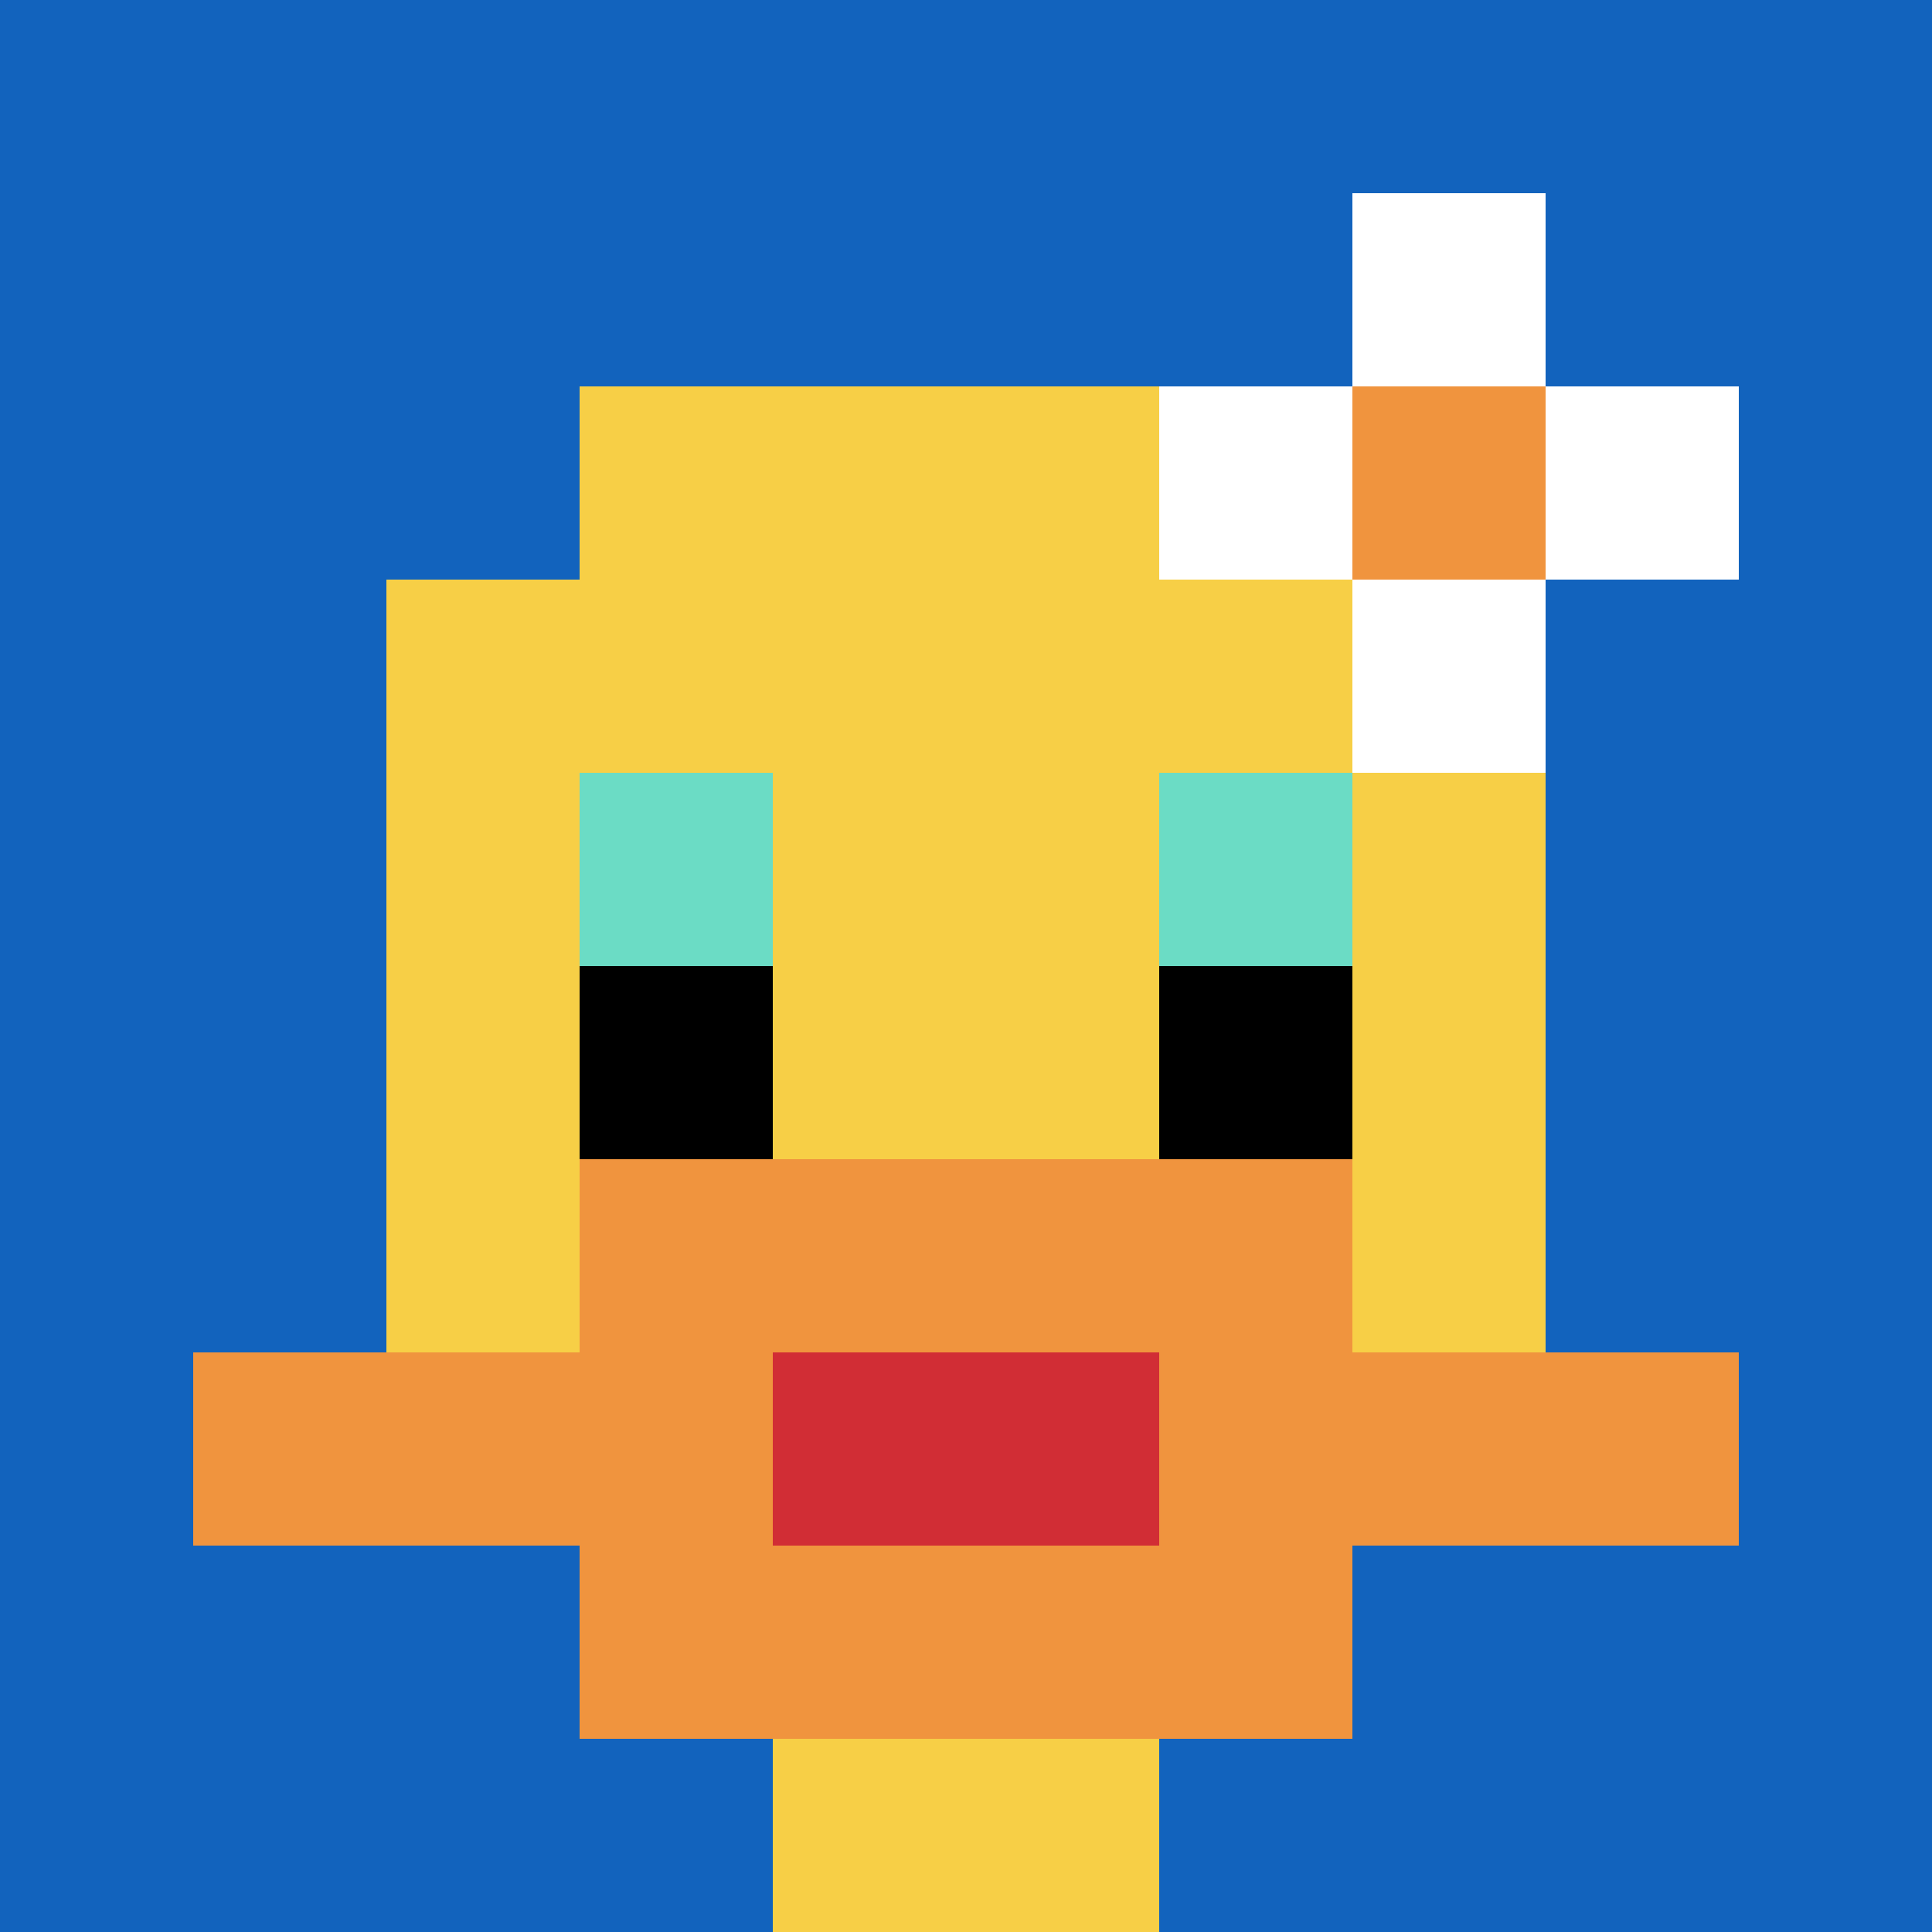 <svg xmlns="http://www.w3.org/2000/svg" version="1.1" width="864" height="864"><title>'goose-pfp-252918' by Dmitri Cherniak</title><desc>seed=252918
backgroundColor=#ff9900
padding=0
innerPadding=0
timeout=10
dimension=1
border=false
Save=function(){return n.handleSave()}
frame=6458

Rendered at Tue Oct 03 2023 20:57:40 GMT-0700 (Pacific Daylight Time)
Generated in &lt;1ms
</desc><defs></defs><rect width="100%" height="100%" fill="#ff9900"></rect><g><g id="0-0"><rect x="0" y="0" height="864" width="864" fill="#1263BD"></rect><g><rect id="0-0-3-2-4-7" x="259.2" y="172.8" width="345.6" height="604.8" fill="#F7CF46"></rect><rect id="0-0-2-3-6-5" x="172.8" y="259.2" width="518.4" height="432" fill="#F7CF46"></rect><rect id="0-0-4-8-2-2" x="345.6" y="691.2" width="172.8" height="172.8" fill="#F7CF46"></rect><rect id="0-0-1-7-8-1" x="86.4" y="604.8" width="691.2" height="86.4" fill="#F0943E"></rect><rect id="0-0-3-6-4-3" x="259.2" y="518.4" width="345.6" height="259.2" fill="#F0943E"></rect><rect id="0-0-4-7-2-1" x="345.6" y="604.8" width="172.8" height="86.4" fill="#D12D35"></rect><rect id="0-0-3-4-1-1" x="259.2" y="345.6" width="86.4" height="86.4" fill="#6BDCC5"></rect><rect id="0-0-6-4-1-1" x="518.4" y="345.6" width="86.4" height="86.4" fill="#6BDCC5"></rect><rect id="0-0-3-5-1-1" x="259.2" y="432" width="86.4" height="86.4" fill="#000000"></rect><rect id="0-0-6-5-1-1" x="518.4" y="432" width="86.4" height="86.4" fill="#000000"></rect><rect id="0-0-6-2-3-1" x="518.4" y="172.8" width="259.2" height="86.4" fill="#ffffff"></rect><rect id="0-0-7-1-1-3" x="604.8" y="86.4" width="86.4" height="259.2" fill="#ffffff"></rect><rect id="0-0-7-2-1-1" x="604.8" y="172.8" width="86.4" height="86.4" fill="#F0943E"></rect></g><rect x="0" y="0" stroke="white" stroke-width="0" height="864" width="864" fill="none"></rect></g></g></svg>